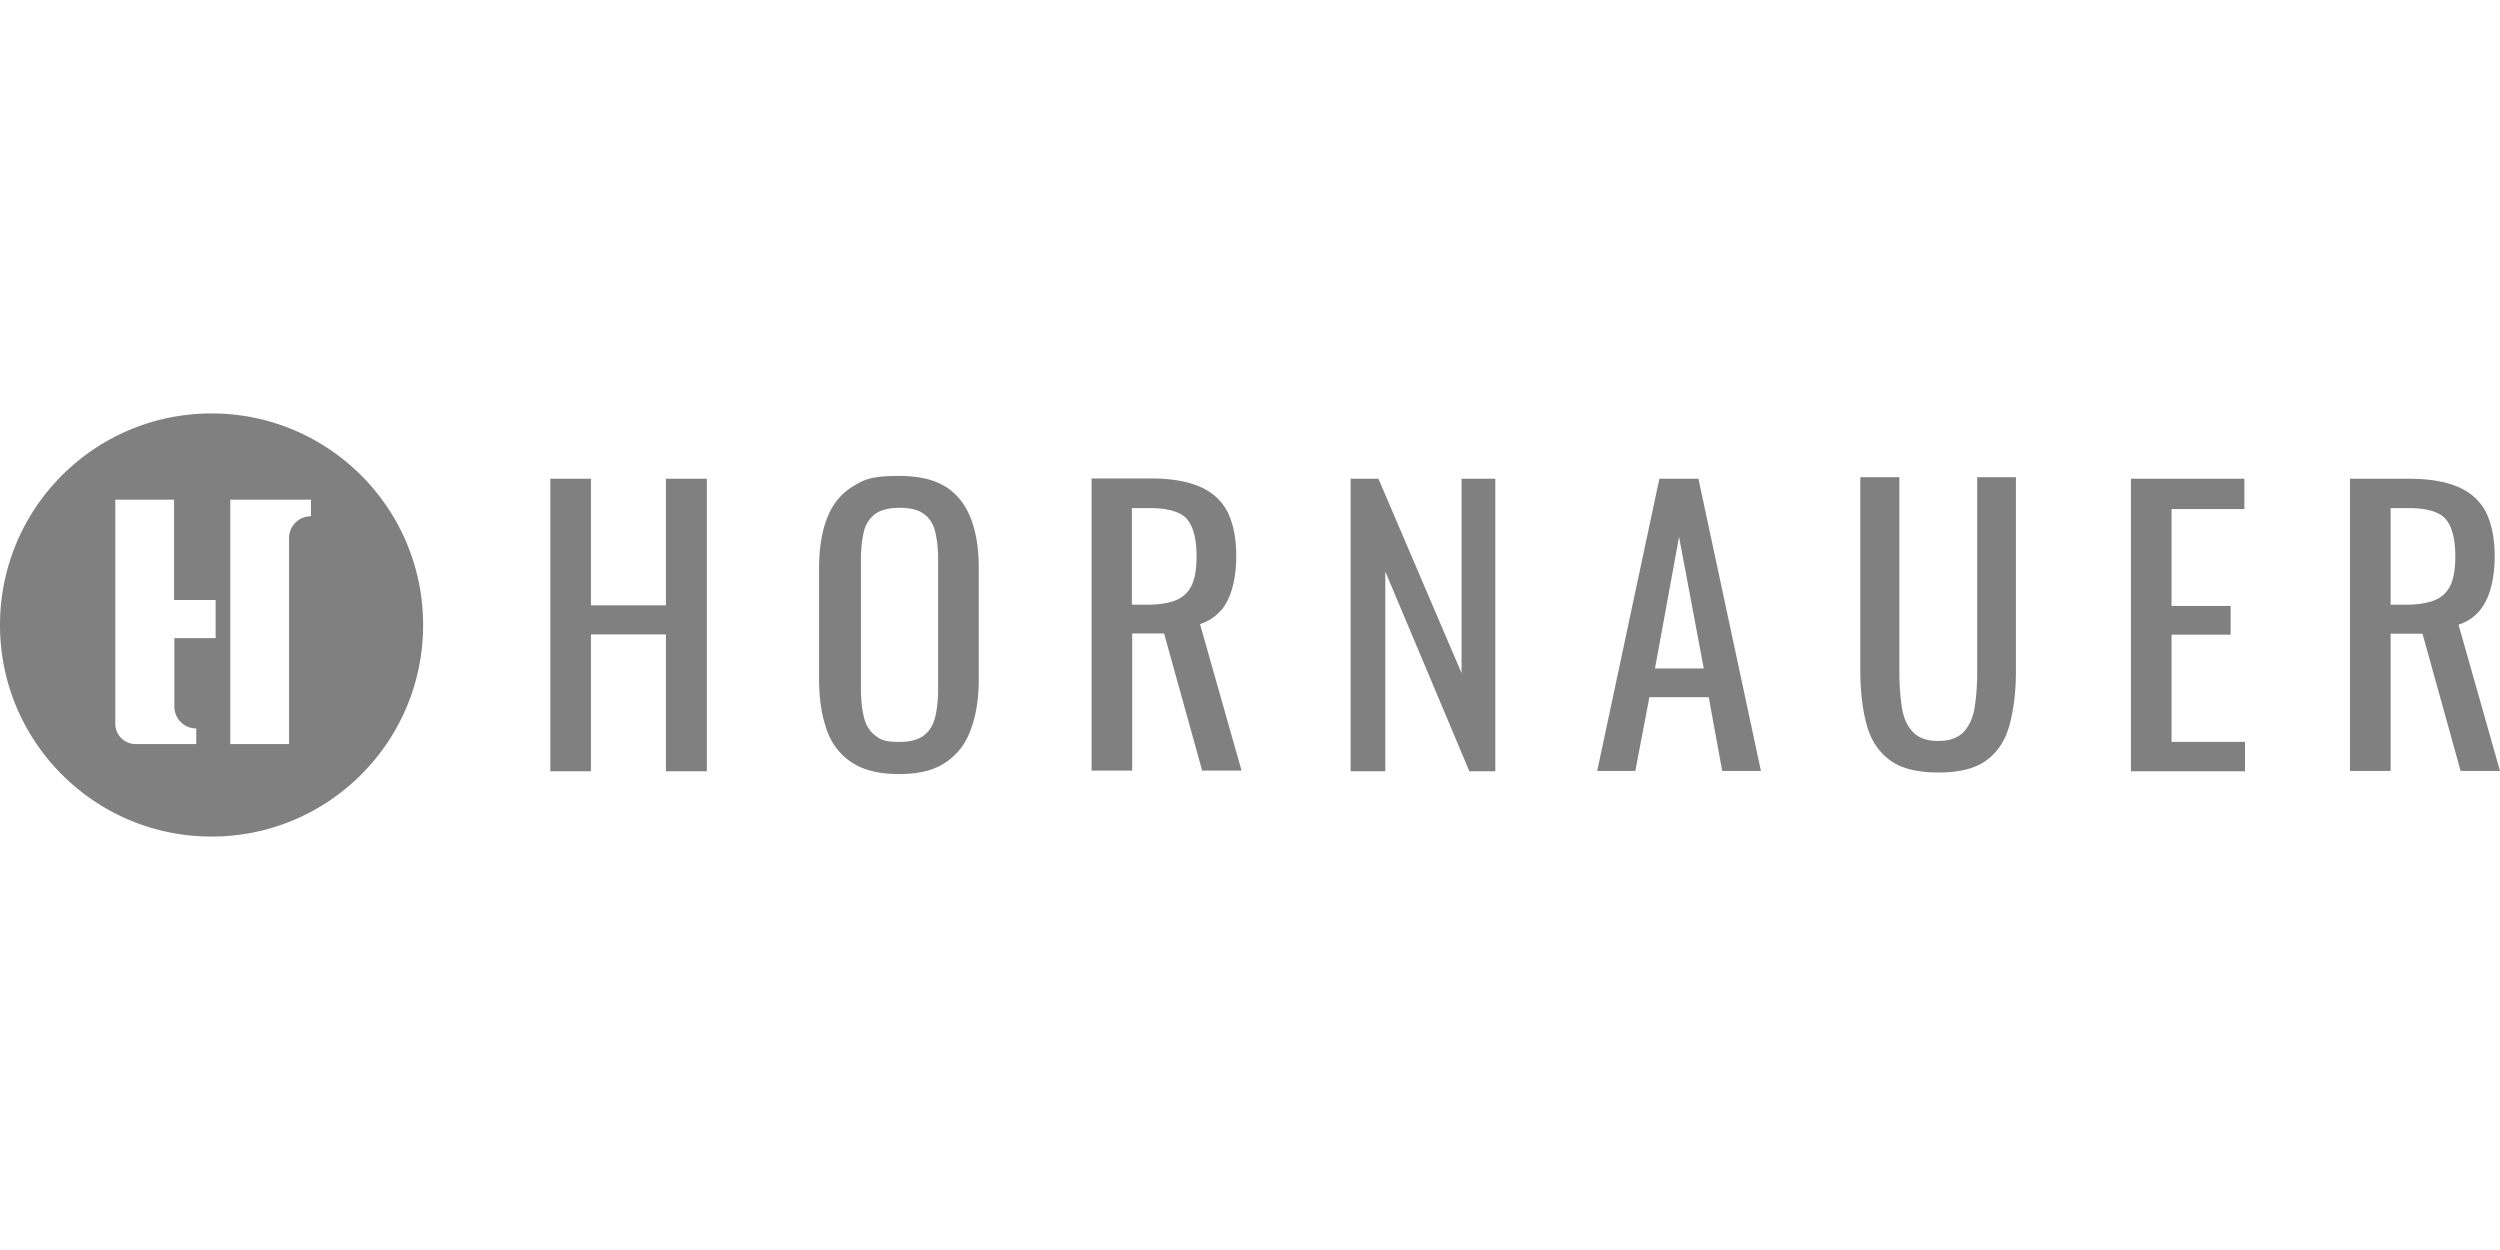 <svg xmlns="http://www.w3.org/2000/svg" data-name="Ebene 1" viewBox="0 0 80 40"><path d="M21.31 19.37h-2.4v-4.05h-1.3v9.36h1.3V20.3h2.4v4.38h1.31v-9.36h-1.31zm8.97-3.78q-.555-.36-1.5-.36c-.945 0-1.13.12-1.51.35q-.555.345-.81 1.02c-.17.44-.25.97-.25 1.59v3.54c0 .62.08 1.15.24 1.61s.43.81.81 1.06.88.37 1.51.37 1.13-.12 1.5-.38c.37-.25.64-.6.8-1.06.17-.45.25-.99.25-1.59v-3.56c0-.62-.08-1.14-.25-1.58s-.43-.78-.8-1.02Zm-.26 6.43c0 .35-.03.65-.09.91q-.09.39-.36.6t-.78.21c-.51 0-.61-.07-.79-.21q-.27-.21-.36-.6c-.06-.26-.09-.56-.09-.91v-4.1c0-.35.03-.64.09-.89a1 1 0 0 1 .36-.58c.18-.13.44-.2.79-.2s.61.07.78.2c.18.13.3.33.36.58s.09.55.09.89zm9.05-2.48c.17-.2.29-.45.37-.75q.12-.45.12-.99c0-.59-.1-1.07-.29-1.44-.2-.37-.5-.63-.91-.8s-.92-.25-1.55-.25h-1.88v9.35h1.3v-4.39h1.02l1.22 4.39h1.26l-1.33-4.69c.28-.09.5-.24.67-.44Zm-.94-.8a.94.94 0 0 1-.51.47c-.23.09-.53.14-.9.14h-.5v-3.09h.58c.59 0 .99.12 1.19.36s.3.64.3 1.18c0 .4-.05.71-.16.94m8.64 2.8-2.66-6.22h-.89v9.36h1.11v-6.39l2.69 6.39h.83v-9.36h-1.08zm6.33-6.22-1.99 9.35h1.22l.45-2.36h1.9l.43 2.36h1.24l-2-9.35h-1.26Zm-.14 6.07.77-4.21.79 4.21zm10.31.14c0 .4-.03.77-.08 1.1s-.17.59-.35.79c-.18.19-.45.29-.82.29s-.63-.1-.81-.29-.3-.45-.35-.79c-.05-.33-.08-.7-.08-1.1v-6.26h-1.25v6.2c0 .65.07 1.23.2 1.71.13.49.38.87.74 1.14s.88.4 1.56.4 1.19-.13 1.55-.4.6-.65.73-1.14.2-1.06.2-1.71v-6.2h-1.24zm6.22-1.22h1.89v-.92h-1.89v-3.1h2.33v-.97h-3.63v9.36h3.65v-.94h-2.35zm9.18-.32c.28-.09.5-.24.67-.44s.29-.45.37-.75q.12-.45.12-.99c0-.59-.1-1.07-.29-1.44-.2-.37-.5-.63-.91-.8s-.92-.25-1.55-.25H75.2v9.35h1.3v-4.39h1.02l1.22 4.39H80l-1.33-4.69Zm-.26-1.25a.94.94 0 0 1-.51.47c-.23.09-.53.14-.9.14h-.5v-3.09h.58c.59 0 .99.12 1.19.36s.3.64.3 1.18c0 .4-.05.71-.16.94M6.77 13.23C3.03 13.23 0 16.26 0 20s3.03 6.77 6.77 6.77 6.77-3.03 6.77-6.77-3.03-6.77-6.77-6.77m.14 7.19H5.58v2.19c0 .39.31.7.7.7v.5H4.34c-.36 0-.65-.29-.65-.65v-7.17h1.88v3.21H6.9v1.2Zm3.04-3.9c-.38 0-.69.3-.7.68v6.61H7.37v-7.82h2.58v.52Z" style="stroke-width:0;fill:#818080"/><path d="M0 0h80v40H0z" style="fill:none;stroke-width:0"/></svg>